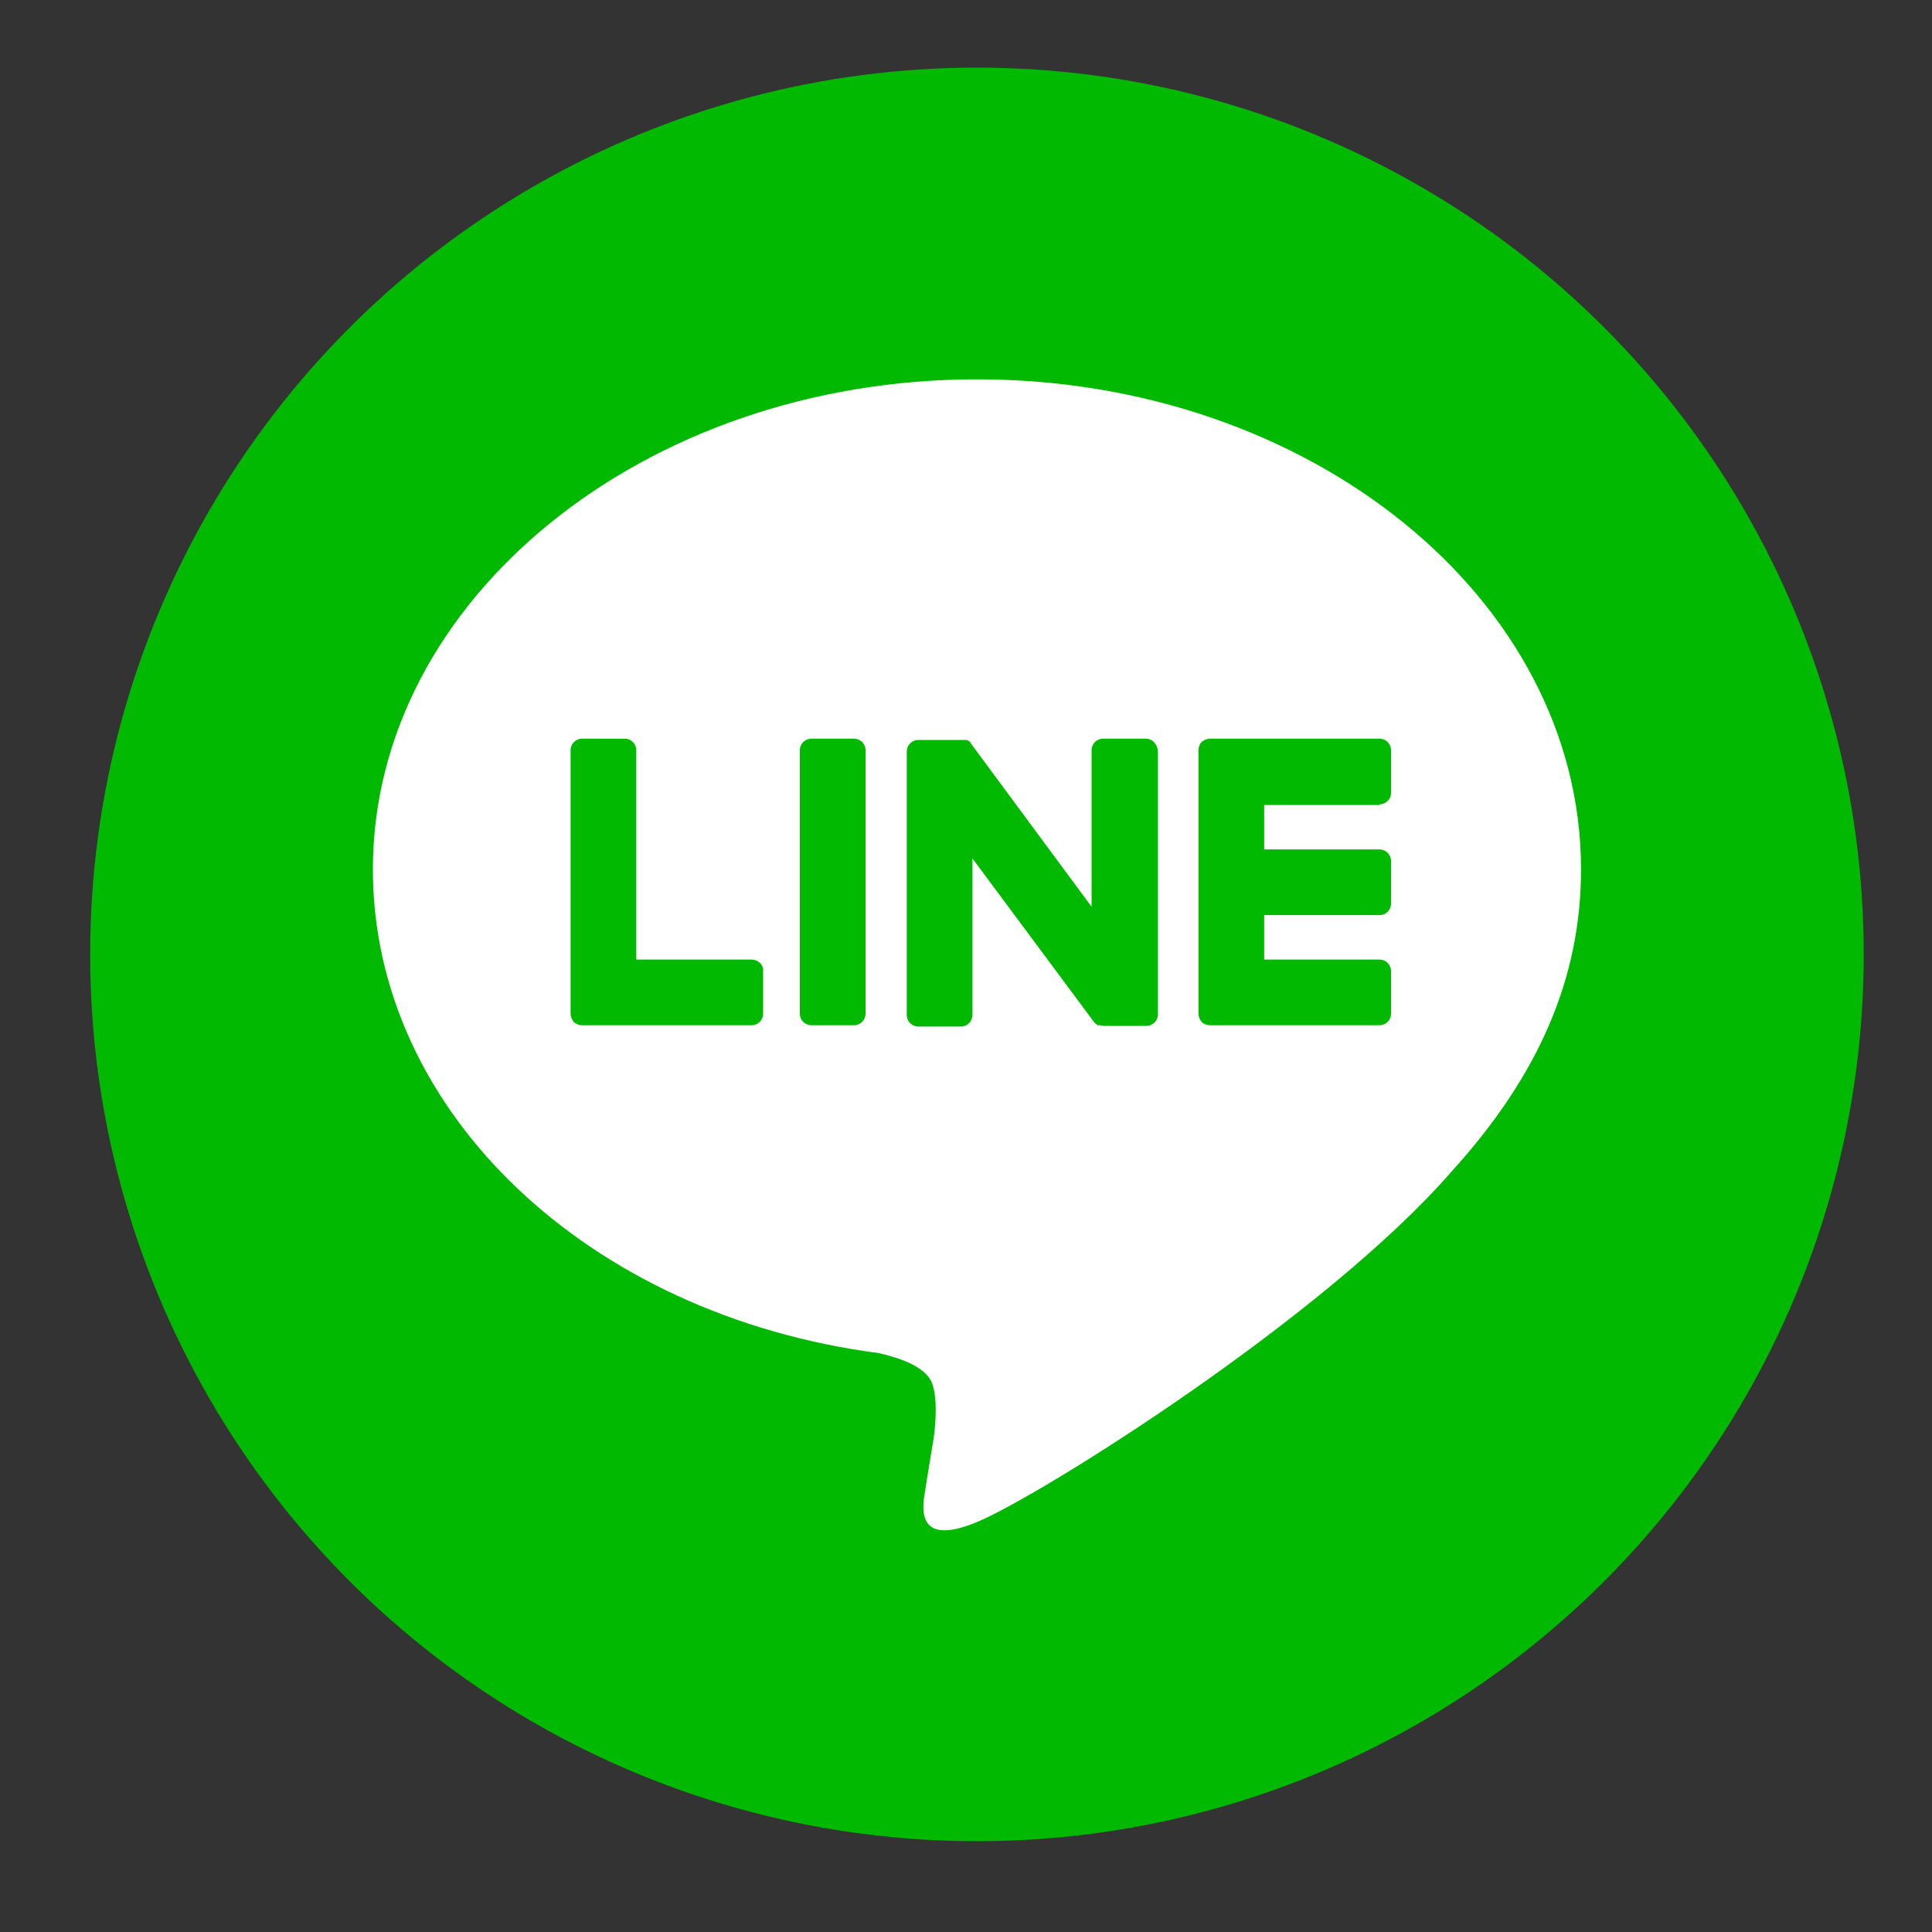<?xml version="1.0" encoding="utf-8"?>
<!-- Generator: Adobe Illustrator 25.3.1, SVG Export Plug-In . SVG Version: 6.00 Build 0)  -->
<svg version="1.1" id="Layer_4" xmlns="http://www.w3.org/2000/svg" xmlns:xlink="http://www.w3.org/1999/xlink" x="0px" y="0px"
	 viewBox="0 0 30 30" style="enable-background:new 0 0 30 30;" xml:space="preserve">
<rect x="0" y="0" width="30" height="30" fill="#333333" stroke="none"/>
<style type="text/css">
	.st0{fill-rule:evenodd;clip-rule:evenodd;fill:#00B900;}
	.st1{fill:#FFFFFF;}
	.st2{fill:#00B900;}
</style>
<circle class="st0" cx="15.17" cy="14.82" r="13.77"/>
<g>
	<g id="FULL_COLOR_ICON_4_">
		<g id="TYPE_A_4_">
			<g>
				<path class="st1" d="M24.55,13.5c0-4.2-4.21-7.61-9.38-7.61c-5.17,0-9.38,3.42-9.38,7.61c0,3.76,3.34,6.92,7.85,7.51
					c0.31,0.07,0.72,0.2,0.83,0.46c0.09,0.24,0.06,0.61,0.03,0.85c0,0-0.11,0.66-0.13,0.8c-0.04,0.24-0.19,0.93,0.81,0.51
					c1-0.42,5.4-3.18,7.37-5.45h0C23.9,16.69,24.55,15.18,24.55,13.5"/>
				<g>
					<path class="st2" d="M13.26,11.47H12.6c-0.1,0-0.18,0.08-0.18,0.18v4.09c0,0.1,0.08,0.18,0.18,0.18h0.66
						c0.1,0,0.18-0.08,0.18-0.18v-4.09C13.44,11.55,13.36,11.47,13.26,11.47"/>
					<path class="st2" d="M17.79,11.47h-0.66c-0.1,0-0.18,0.08-0.18,0.18v2.43l-1.87-2.53c0-0.01-0.01-0.01-0.01-0.02c0,0,0,0,0,0
						c0,0-0.01-0.01-0.01-0.01c0,0,0,0,0,0c0,0-0.01-0.01-0.01-0.01c0,0,0,0,0,0c0,0-0.01,0-0.01-0.01c0,0,0,0-0.01,0
						c0,0-0.01,0-0.01-0.01c0,0,0,0-0.01,0c0,0-0.01,0-0.01,0c0,0,0,0-0.01,0c0,0-0.01,0-0.01,0c0,0,0,0-0.01,0c0,0-0.01,0-0.01,0
						c0,0-0.01,0-0.01,0c0,0-0.01,0-0.01,0c0,0-0.01,0-0.01,0c0,0,0,0-0.01,0h-0.66c-0.1,0-0.18,0.08-0.18,0.18v4.09
						c0,0.1,0.08,0.18,0.18,0.18h0.66c0.1,0,0.18-0.08,0.18-0.18v-2.43l1.88,2.53c0.01,0.02,0.03,0.03,0.05,0.05c0,0,0,0,0,0
						c0,0,0.01,0,0.01,0.01c0,0,0,0,0.01,0c0,0,0.01,0,0.01,0c0,0,0.01,0,0.01,0c0,0,0,0,0.01,0c0,0,0.01,0,0.01,0c0,0,0,0,0,0
						c0.01,0,0.03,0.01,0.05,0.01h0.66c0.1,0,0.18-0.08,0.18-0.18v-4.09C17.97,11.55,17.89,11.47,17.79,11.47"/>
					<path class="st2" d="M11.67,14.9H9.88v-3.25c0-0.1-0.08-0.18-0.18-0.18H9.04c-0.1,0-0.18,0.08-0.18,0.18v4.09v0
						c0,0.05,0.02,0.09,0.05,0.13c0,0,0,0,0,0c0,0,0,0,0,0c0.03,0.03,0.08,0.05,0.13,0.05h0h2.63c0.1,0,0.18-0.08,0.18-0.18v-0.66
						C11.86,14.98,11.77,14.9,11.67,14.9"/>
					<path class="st2" d="M21.42,12.49c0.1,0,0.18-0.08,0.18-0.18v-0.66c0-0.1-0.08-0.18-0.18-0.18h-2.63h0
						c-0.05,0-0.09,0.02-0.13,0.05c0,0,0,0,0,0c0,0,0,0,0,0c-0.03,0.03-0.05,0.08-0.05,0.13v0v4.09v0c0,0.05,0.02,0.09,0.05,0.13
						c0,0,0,0,0,0c0,0,0,0,0,0c0.03,0.03,0.08,0.05,0.13,0.05h0h2.63c0.1,0,0.18-0.08,0.18-0.18v-0.66c0-0.1-0.08-0.18-0.18-0.18
						h-1.79v-0.69h1.79c0.1,0,0.18-0.08,0.18-0.18v-0.66c0-0.1-0.08-0.18-0.18-0.18h-1.79v-0.69H21.42z"/>
				</g>
			</g>
		</g>
	</g>
</g>
</svg>
